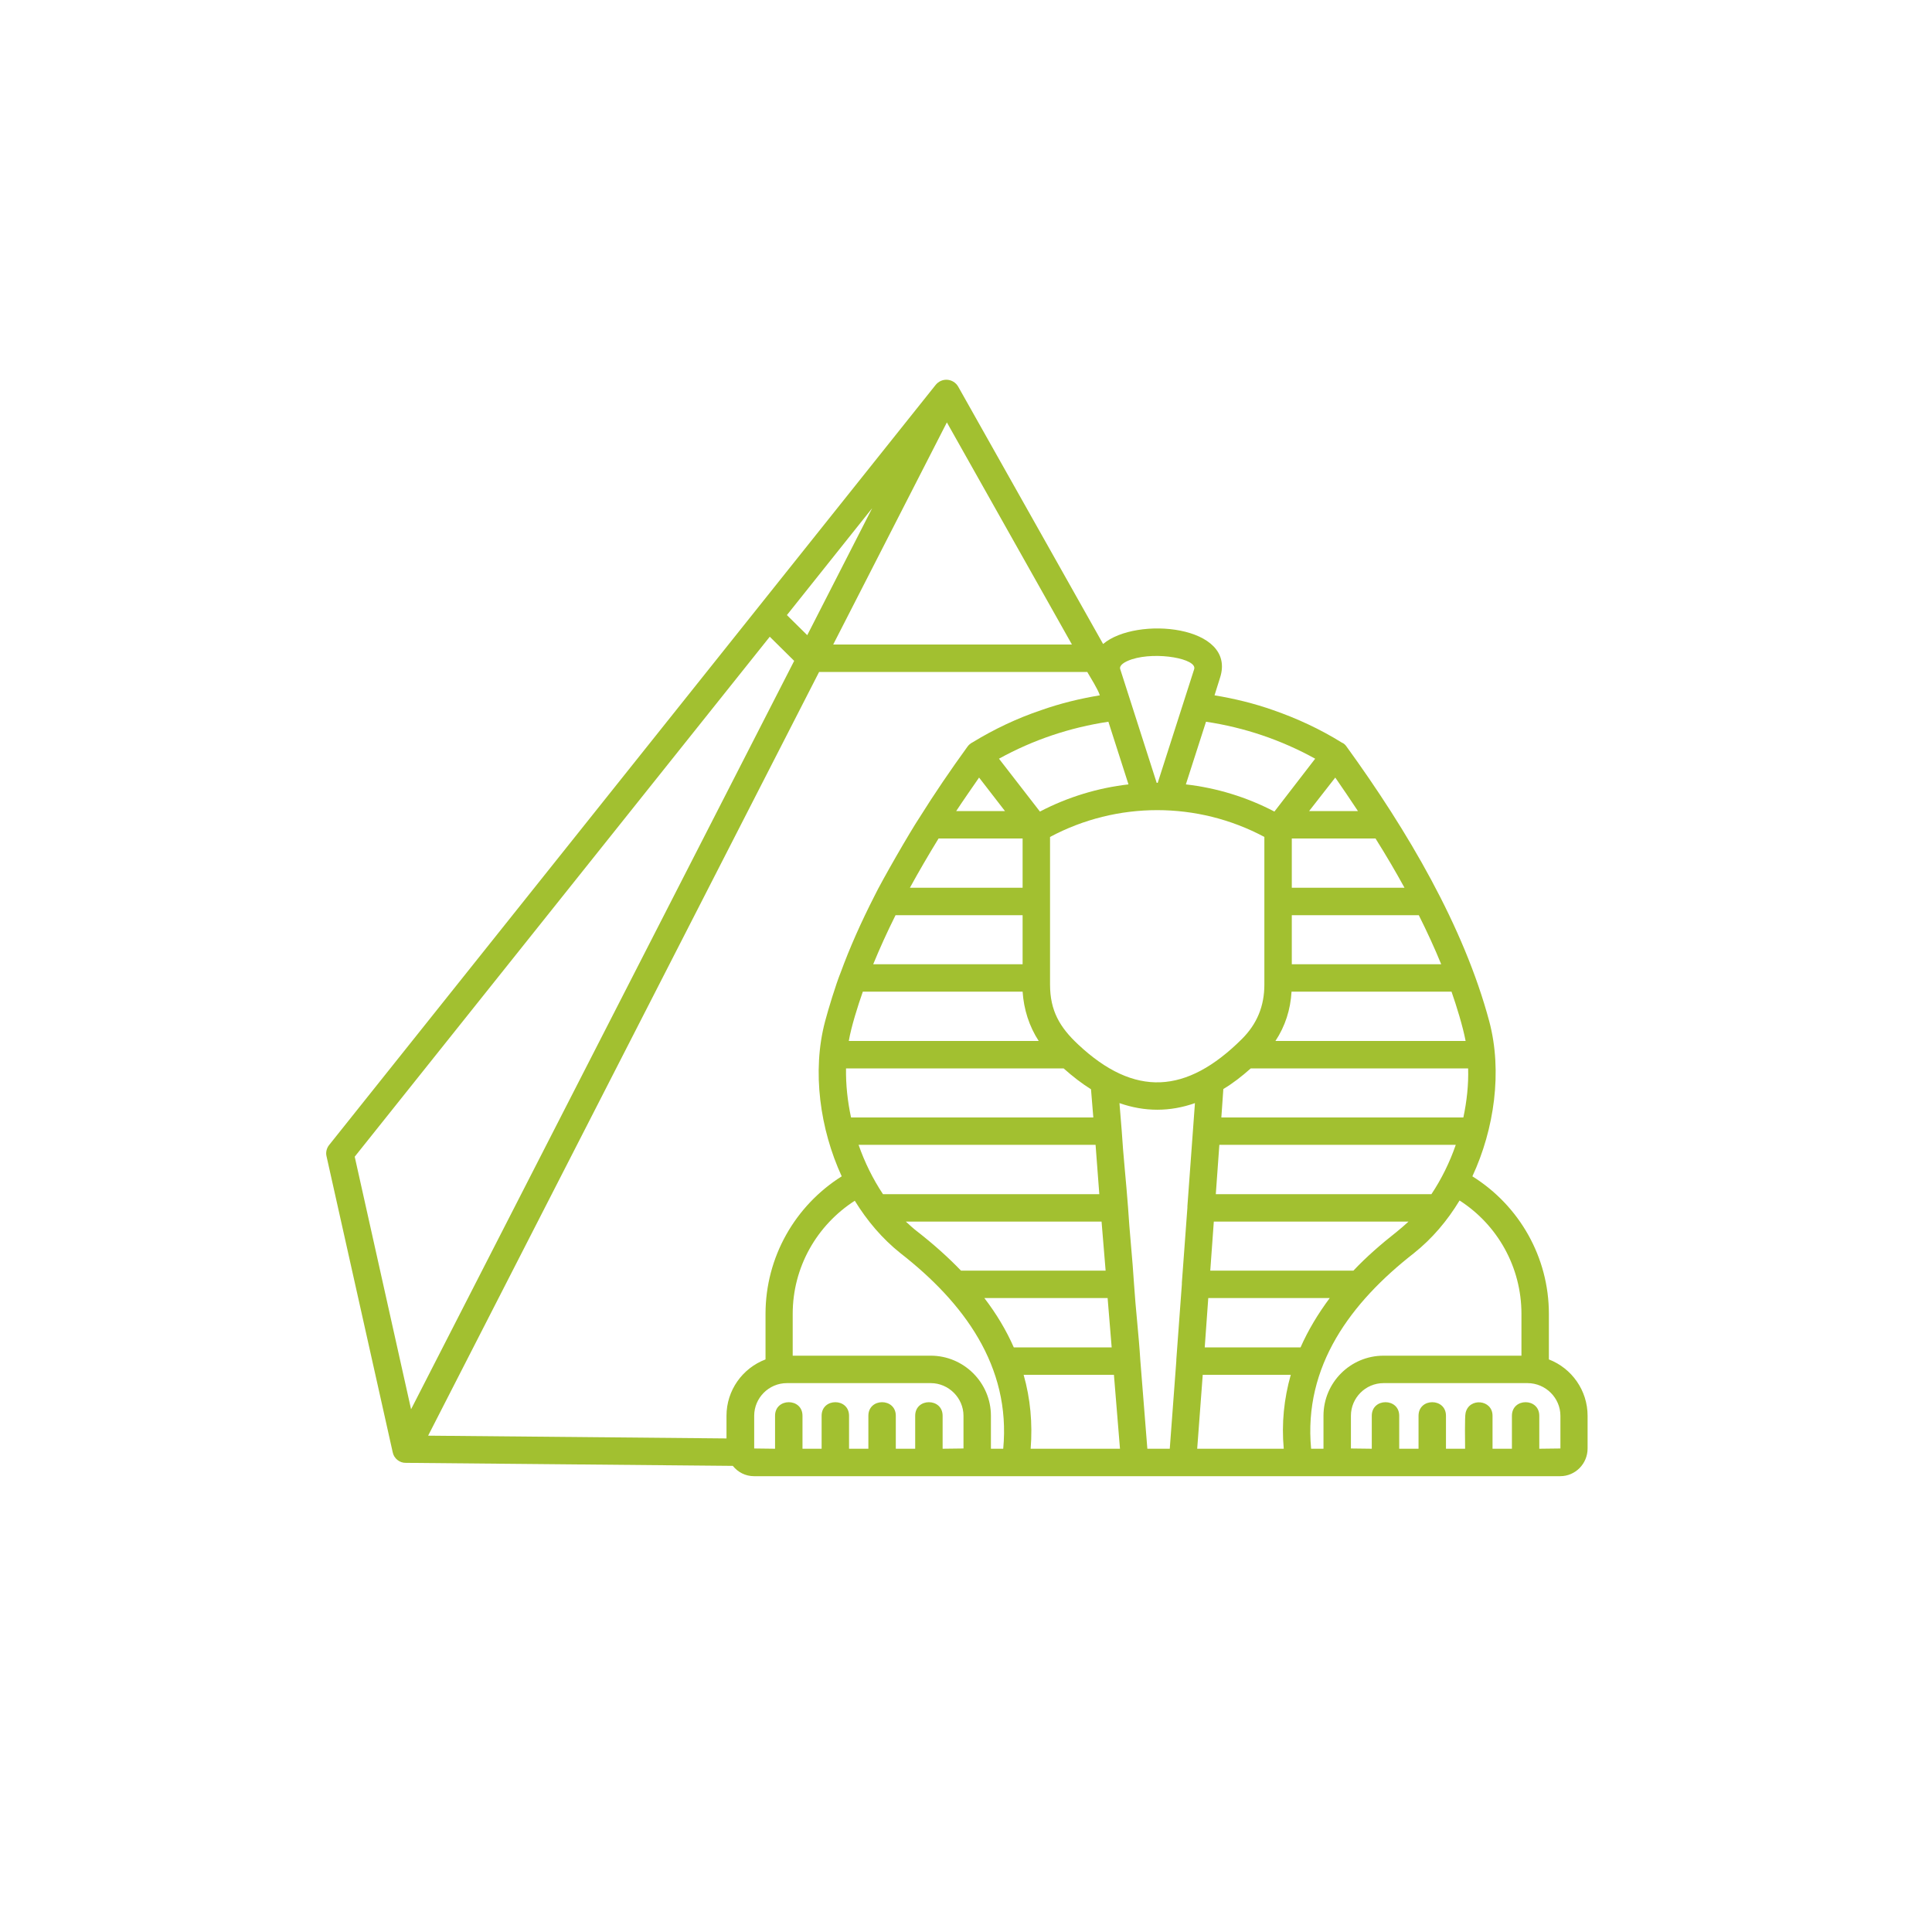 <svg xmlns="http://www.w3.org/2000/svg" xmlns:xlink="http://www.w3.org/1999/xlink" width="40" zoomAndPan="magnify" viewBox="0 0 30 30" height="40" preserveAspectRatio="xMidYMid meet" version="1.2"><defs><clipPath id="983c52db31"><path d="M 5.059 5.852 L 24.652 5.852 L 24.652 23 L 5.059 23 Z M 5.059 5.852 "/></clipPath></defs><g id="f33c54d063"><g clip-rule="nonzero" clip-path="url(#983c52db31)"><path style=" stroke:none;fill-rule:nonzero;fill:#a2c030;fill-opacity:1;" d="M 21.301 22.496 L 21.301 21.984 C 21.301 21.703 21.727 21.703 21.727 21.984 L 21.727 22.496 L 22.027 22.496 L 22.027 21.984 C 22.027 21.703 22.453 21.703 22.453 21.984 L 22.453 22.496 L 22.75 22.496 C 22.75 22.406 22.742 21.996 22.758 21.938 C 22.812 21.699 23.176 21.73 23.176 21.984 L 23.176 22.496 L 23.477 22.496 L 23.477 21.984 C 23.477 21.703 23.902 21.703 23.902 21.984 L 23.902 22.496 L 24.23 22.492 L 24.23 21.984 C 24.23 21.707 24 21.477 23.719 21.477 L 21.484 21.477 C 21.203 21.477 20.977 21.707 20.977 21.984 L 20.977 22.492 Z M 12.035 22.496 L 12.035 21.984 C 12.035 21.703 12.461 21.703 12.461 21.984 L 12.461 22.496 L 12.758 22.496 L 12.758 21.984 C 12.758 21.703 13.184 21.703 13.184 21.984 L 13.184 22.496 L 13.484 22.496 L 13.484 21.984 C 13.484 21.703 13.91 21.703 13.91 21.984 L 13.91 22.496 L 14.211 22.496 L 14.211 21.984 C 14.211 21.703 14.637 21.703 14.637 21.984 L 14.637 22.496 L 14.961 22.492 L 14.961 21.984 C 14.961 21.707 14.73 21.477 14.453 21.477 L 12.219 21.477 C 11.938 21.477 11.711 21.707 11.711 21.984 L 11.711 22.492 Z M 24.227 22.922 L 11.707 22.922 C 11.574 22.922 11.457 22.859 11.379 22.762 L 6.305 22.715 C 6.207 22.719 6.117 22.648 6.098 22.551 L 5.07 17.953 C 5.055 17.891 5.074 17.824 5.113 17.777 L 14.523 5.984 C 14.621 5.855 14.805 5.875 14.879 6.004 L 17.129 10 C 17.645 9.562 19.207 9.711 18.945 10.523 L 18.859 10.797 C 19.168 10.848 19.473 10.922 19.77 11.027 C 20.141 11.156 20.496 11.32 20.836 11.531 C 20.867 11.543 20.891 11.566 20.91 11.594 C 21.855 12.898 22.73 14.383 23.125 15.859 C 23.332 16.637 23.203 17.535 22.863 18.266 C 23.594 18.723 24.051 19.523 24.051 20.402 L 24.051 21.109 C 24.406 21.246 24.652 21.59 24.652 21.984 L 24.652 22.492 C 24.652 22.73 24.461 22.922 24.227 22.922 Z M 20.551 22.496 L 20.551 21.984 C 20.551 21.469 20.969 21.051 21.484 21.051 L 23.625 21.051 L 23.625 20.402 C 23.625 19.68 23.258 19.023 22.664 18.641 C 22.473 18.957 22.238 19.234 21.953 19.461 C 20.977 20.223 20.238 21.211 20.359 22.496 Z M 11.281 22.336 L 11.281 21.984 C 11.281 21.59 11.527 21.246 11.887 21.109 L 11.887 20.402 C 11.887 19.523 12.344 18.723 13.07 18.266 C 12.734 17.535 12.605 16.637 12.812 15.859 C 12.859 15.68 12.98 15.281 13.055 15.098 C 13.195 14.715 13.371 14.32 13.578 13.914 C 13.691 13.68 14.129 12.918 14.285 12.684 C 14.508 12.328 14.754 11.965 15.023 11.594 C 15.043 11.566 15.07 11.543 15.102 11.527 C 15.441 11.32 15.797 11.152 16.168 11.027 C 16.465 10.922 16.77 10.848 17.078 10.797 C 17.051 10.707 16.934 10.523 16.883 10.434 L 12.719 10.434 L 6.648 22.293 Z M 12.309 21.051 L 14.453 21.051 C 14.965 21.051 15.387 21.469 15.387 21.984 L 15.387 22.496 L 15.578 22.496 C 15.699 21.211 14.961 20.223 13.984 19.461 C 13.699 19.234 13.465 18.957 13.273 18.645 C 12.68 19.027 12.309 19.68 12.309 20.402 Z M 18.164 22.496 L 18.266 21.129 C 18.266 21.121 18.266 21.113 18.266 21.109 L 18.352 19.941 C 18.352 19.934 18.352 19.926 18.352 19.918 L 18.438 18.75 C 18.438 18.742 18.438 18.734 18.438 18.73 L 18.555 17.129 C 18.168 17.266 17.773 17.266 17.383 17.129 L 17.418 17.559 C 17.441 17.938 17.488 18.363 17.516 18.746 C 17.539 19.129 17.586 19.555 17.609 19.938 C 17.633 20.316 17.684 20.742 17.707 21.125 L 17.816 22.496 Z M 18.996 16.91 L 18.965 17.352 L 22.723 17.352 C 22.777 17.098 22.805 16.84 22.797 16.59 L 19.422 16.59 C 19.281 16.715 19.141 16.824 18.996 16.91 Z M 18.934 17.777 L 18.879 18.543 L 22.227 18.543 C 22.383 18.309 22.512 18.047 22.605 17.777 Z M 18.848 18.969 L 18.793 19.73 L 21.016 19.73 C 21.211 19.523 21.438 19.324 21.691 19.125 C 21.75 19.078 21.812 19.023 21.871 18.969 Z M 18.762 20.156 L 18.707 20.922 L 20.195 20.922 C 20.312 20.656 20.465 20.402 20.648 20.156 Z M 18.676 21.348 L 18.59 22.496 L 19.934 22.496 C 19.898 22.102 19.938 21.719 20.043 21.348 Z M 17.391 22.496 L 17.297 21.348 L 15.895 21.348 C 16 21.719 16.035 22.102 16.004 22.496 Z M 17.262 20.922 L 17.199 20.156 L 15.285 20.156 C 15.473 20.402 15.625 20.656 15.742 20.922 Z M 17.168 19.73 L 17.105 18.969 L 14.066 18.969 C 14.125 19.023 14.184 19.078 14.246 19.125 C 14.496 19.32 14.723 19.523 14.922 19.73 Z M 17.07 18.543 L 17.012 17.777 L 13.332 17.777 C 13.426 18.047 13.555 18.309 13.711 18.543 Z M 16.977 17.352 L 16.941 16.914 C 16.797 16.824 16.656 16.715 16.516 16.59 L 13.137 16.59 C 13.133 16.84 13.16 17.098 13.215 17.352 Z M 14.848 12.594 L 15.605 12.594 L 15.203 12.074 C 15.082 12.25 14.961 12.422 14.848 12.594 Z M 15.879 13.02 L 14.574 13.02 C 14.414 13.281 14.266 13.535 14.129 13.785 L 15.879 13.785 Z M 20.328 12.594 L 21.086 12.594 C 20.973 12.422 20.855 12.25 20.734 12.074 Z M 21.359 13.02 L 20.059 13.02 L 20.059 13.785 L 21.809 13.785 C 21.672 13.535 21.523 13.281 21.359 13.02 Z M 15.879 14.211 L 13.906 14.211 C 13.777 14.469 13.66 14.727 13.559 14.973 L 15.879 14.973 Z M 22.031 14.211 L 20.059 14.211 L 20.059 14.973 L 22.379 14.973 C 22.277 14.723 22.16 14.469 22.031 14.211 Z M 15.879 15.398 L 13.398 15.398 C 13.32 15.621 13.219 15.938 13.18 16.164 L 16.129 16.164 C 15.98 15.934 15.898 15.676 15.879 15.398 Z M 22.539 15.398 L 20.055 15.398 C 20.039 15.676 19.957 15.934 19.805 16.164 L 22.758 16.164 C 22.715 15.938 22.617 15.621 22.539 15.398 Z M 17.523 12.18 L 17.211 11.207 C 16.613 11.297 16.043 11.488 15.512 11.781 L 16.148 12.602 C 16.582 12.375 17.051 12.234 17.523 12.18 Z M 18.727 11.207 L 18.414 12.18 C 18.887 12.234 19.355 12.375 19.789 12.602 L 20.422 11.781 C 19.891 11.488 19.324 11.297 18.727 11.207 Z M 17.395 10.391 L 17.961 12.156 L 17.977 12.156 L 18.543 10.391 C 18.594 10.23 17.961 10.113 17.574 10.238 C 17.457 10.277 17.375 10.332 17.395 10.391 Z M 19.633 15.289 L 19.633 12.996 C 18.594 12.441 17.344 12.441 16.305 12.996 L 16.305 15.289 C 16.305 15.695 16.457 15.953 16.742 16.219 C 17.617 17.039 18.422 16.992 19.285 16.133 C 19.52 15.898 19.633 15.621 19.633 15.289 Z M 12.332 10.262 L 11.953 9.887 L 5.508 17.961 L 6.383 21.883 Z M 12.219 9.551 L 12.535 9.863 L 13.543 7.891 Z M 12.938 10.008 L 16.645 10.008 L 14.703 6.559 Z M 12.938 10.008 "/></g></g></svg>